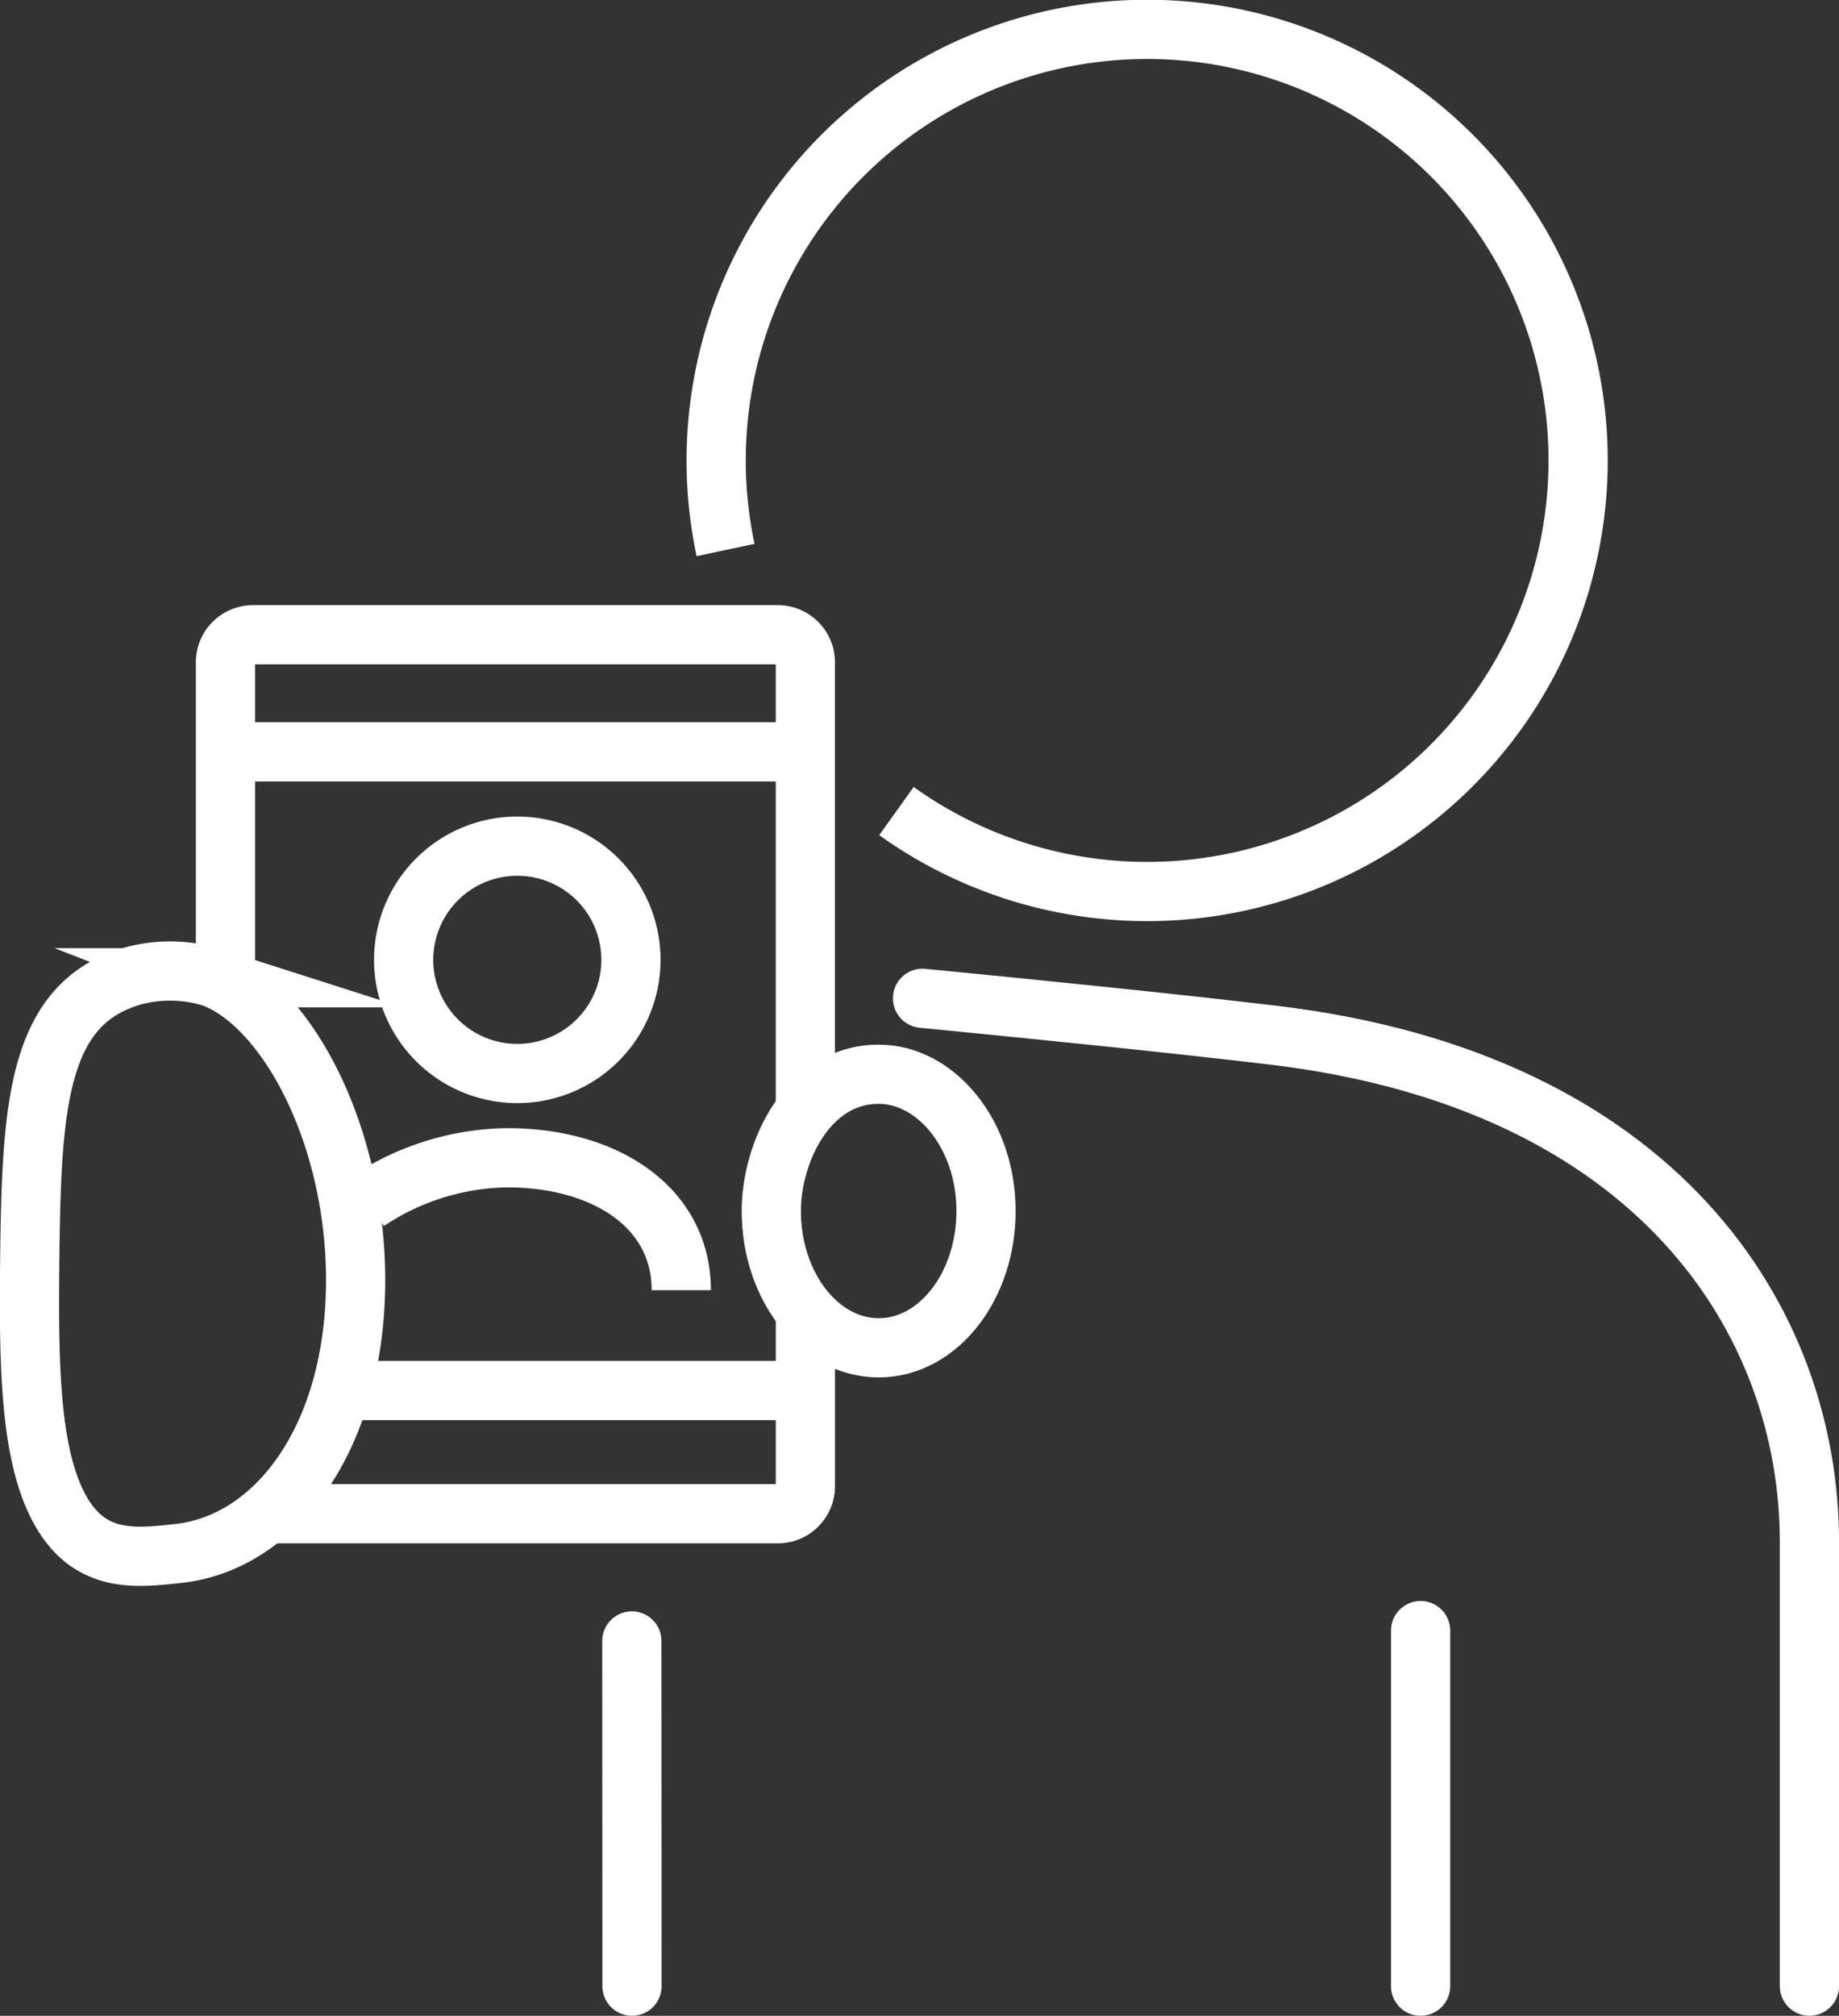 <svg xmlns="http://www.w3.org/2000/svg" width="62.124" height="68.081" viewBox="0 0 62.124 68.081">
  <rect x="0" y="0" width="62.124" height="68.081" fill="#333333" stroke="none"/>
  <g id="Group_78" data-name="Group 78" transform="translate(-24.871 -242.524)">
    <path id="Path_258" data-name="Path 258" d="M44.911,272.158A3.839,3.839,0,1,0,41.073,276,3.839,3.839,0,0,0,44.911,272.158Z" transform="translate(1.274 2.78)" fill="none" stroke="#fff" stroke-miterlimit="10" stroke-width="2"/>
    <path id="Path_259" data-name="Path 259" d="M46.734,282.257c0-2.843-2.628-4.473-5.873-4.473a8.692,8.692,0,0,0-4.728,1.474" transform="translate(1.151 3.842)" fill="none" stroke="#fff" stroke-miterlimit="10" stroke-width="2"/>
    <path id="Path_260" data-name="Path 260" d="M48.4,279.868c0,2.55,1.624,4.62,3.627,4.62s3.627-2.07,3.627-4.62c0-2.6-1.7-4.62-3.627-4.62C49.638,275.248,48.4,277.866,48.4,279.868Z" transform="translate(2.527 3.557)" fill="none" stroke="#fff" stroke-miterlimit="10" stroke-width="2"/>
    <line id="Line_35" data-name="Line 35" x2="0.005" y2="11.66" transform="translate(46.216 297.945)" fill="none" stroke="#fff" stroke-linecap="round" stroke-linejoin="round" stroke-width="2"/>
    <path id="Path_261" data-name="Path 261" d="M82.954,306.305v-15c0-7.5-5.161-15.568-18.089-17.115-3.346-.4-8.107-.882-11.872-1.249" transform="translate(3.042 3.299)" fill="none" stroke="#fff" stroke-linecap="round" stroke-linejoin="round" stroke-width="2"/>
    <path id="Path_262" data-name="Path 262" d="M29.392,272.273c-3.305.928-3.459,4.45-3.518,9.738-.036,3.457.017,6.431,1,8.252,1.013,1.884,2.6,1.678,4.035,1.521,3.261-.363,5.924-3.847,5.975-9.087.043-5.016-2.315-9.392-4.808-10.355A4.79,4.79,0,0,0,29.392,272.273Z" transform="translate(0 3.205)" fill="none" stroke="#fff" stroke-miterlimit="10" stroke-width="2"/>
    <line id="Line_36" data-name="Line 36" y1="12.01" transform="translate(72.861 297.595)" fill="none" stroke="#fff" stroke-linecap="round" stroke-linejoin="round" stroke-width="2"/>
    <path id="Path_263" data-name="Path 263" d="M47.043,261.1a14.559,14.559,0,1,1,5.772,8.817" transform="translate(2.339 0)" fill="none" stroke="#fff" stroke-linejoin="round" stroke-width="2"/>
    <path id="Path_264" data-name="Path 264" d="M51.27,282.462v5.889a.931.931,0,0,1-.93.932H33.072" transform="translate(0.808 4.366)" fill="none" stroke="#fff" stroke-miterlimit="10" stroke-width="2"/>
    <path id="Path_265" data-name="Path 265" d="M31.82,273.682v-10.85a.931.931,0,0,1,.93-.931H50.48a.93.93,0,0,1,.93.931v14.927" transform="translate(0.667 2.061)" fill="none" stroke="#fff" stroke-miterlimit="10" stroke-width="2"/>
    <line id="Line_37" data-name="Line 37" x2="19.59" transform="translate(32.488 267.917)" fill="none" stroke="#fff" stroke-miterlimit="10" stroke-width="2"/>
    <line id="Line_38" data-name="Line 38" x2="15.696" transform="translate(36.382 289.487)" fill="none" stroke="#fff" stroke-miterlimit="10" stroke-width="2"/>
  </g>
</svg>
